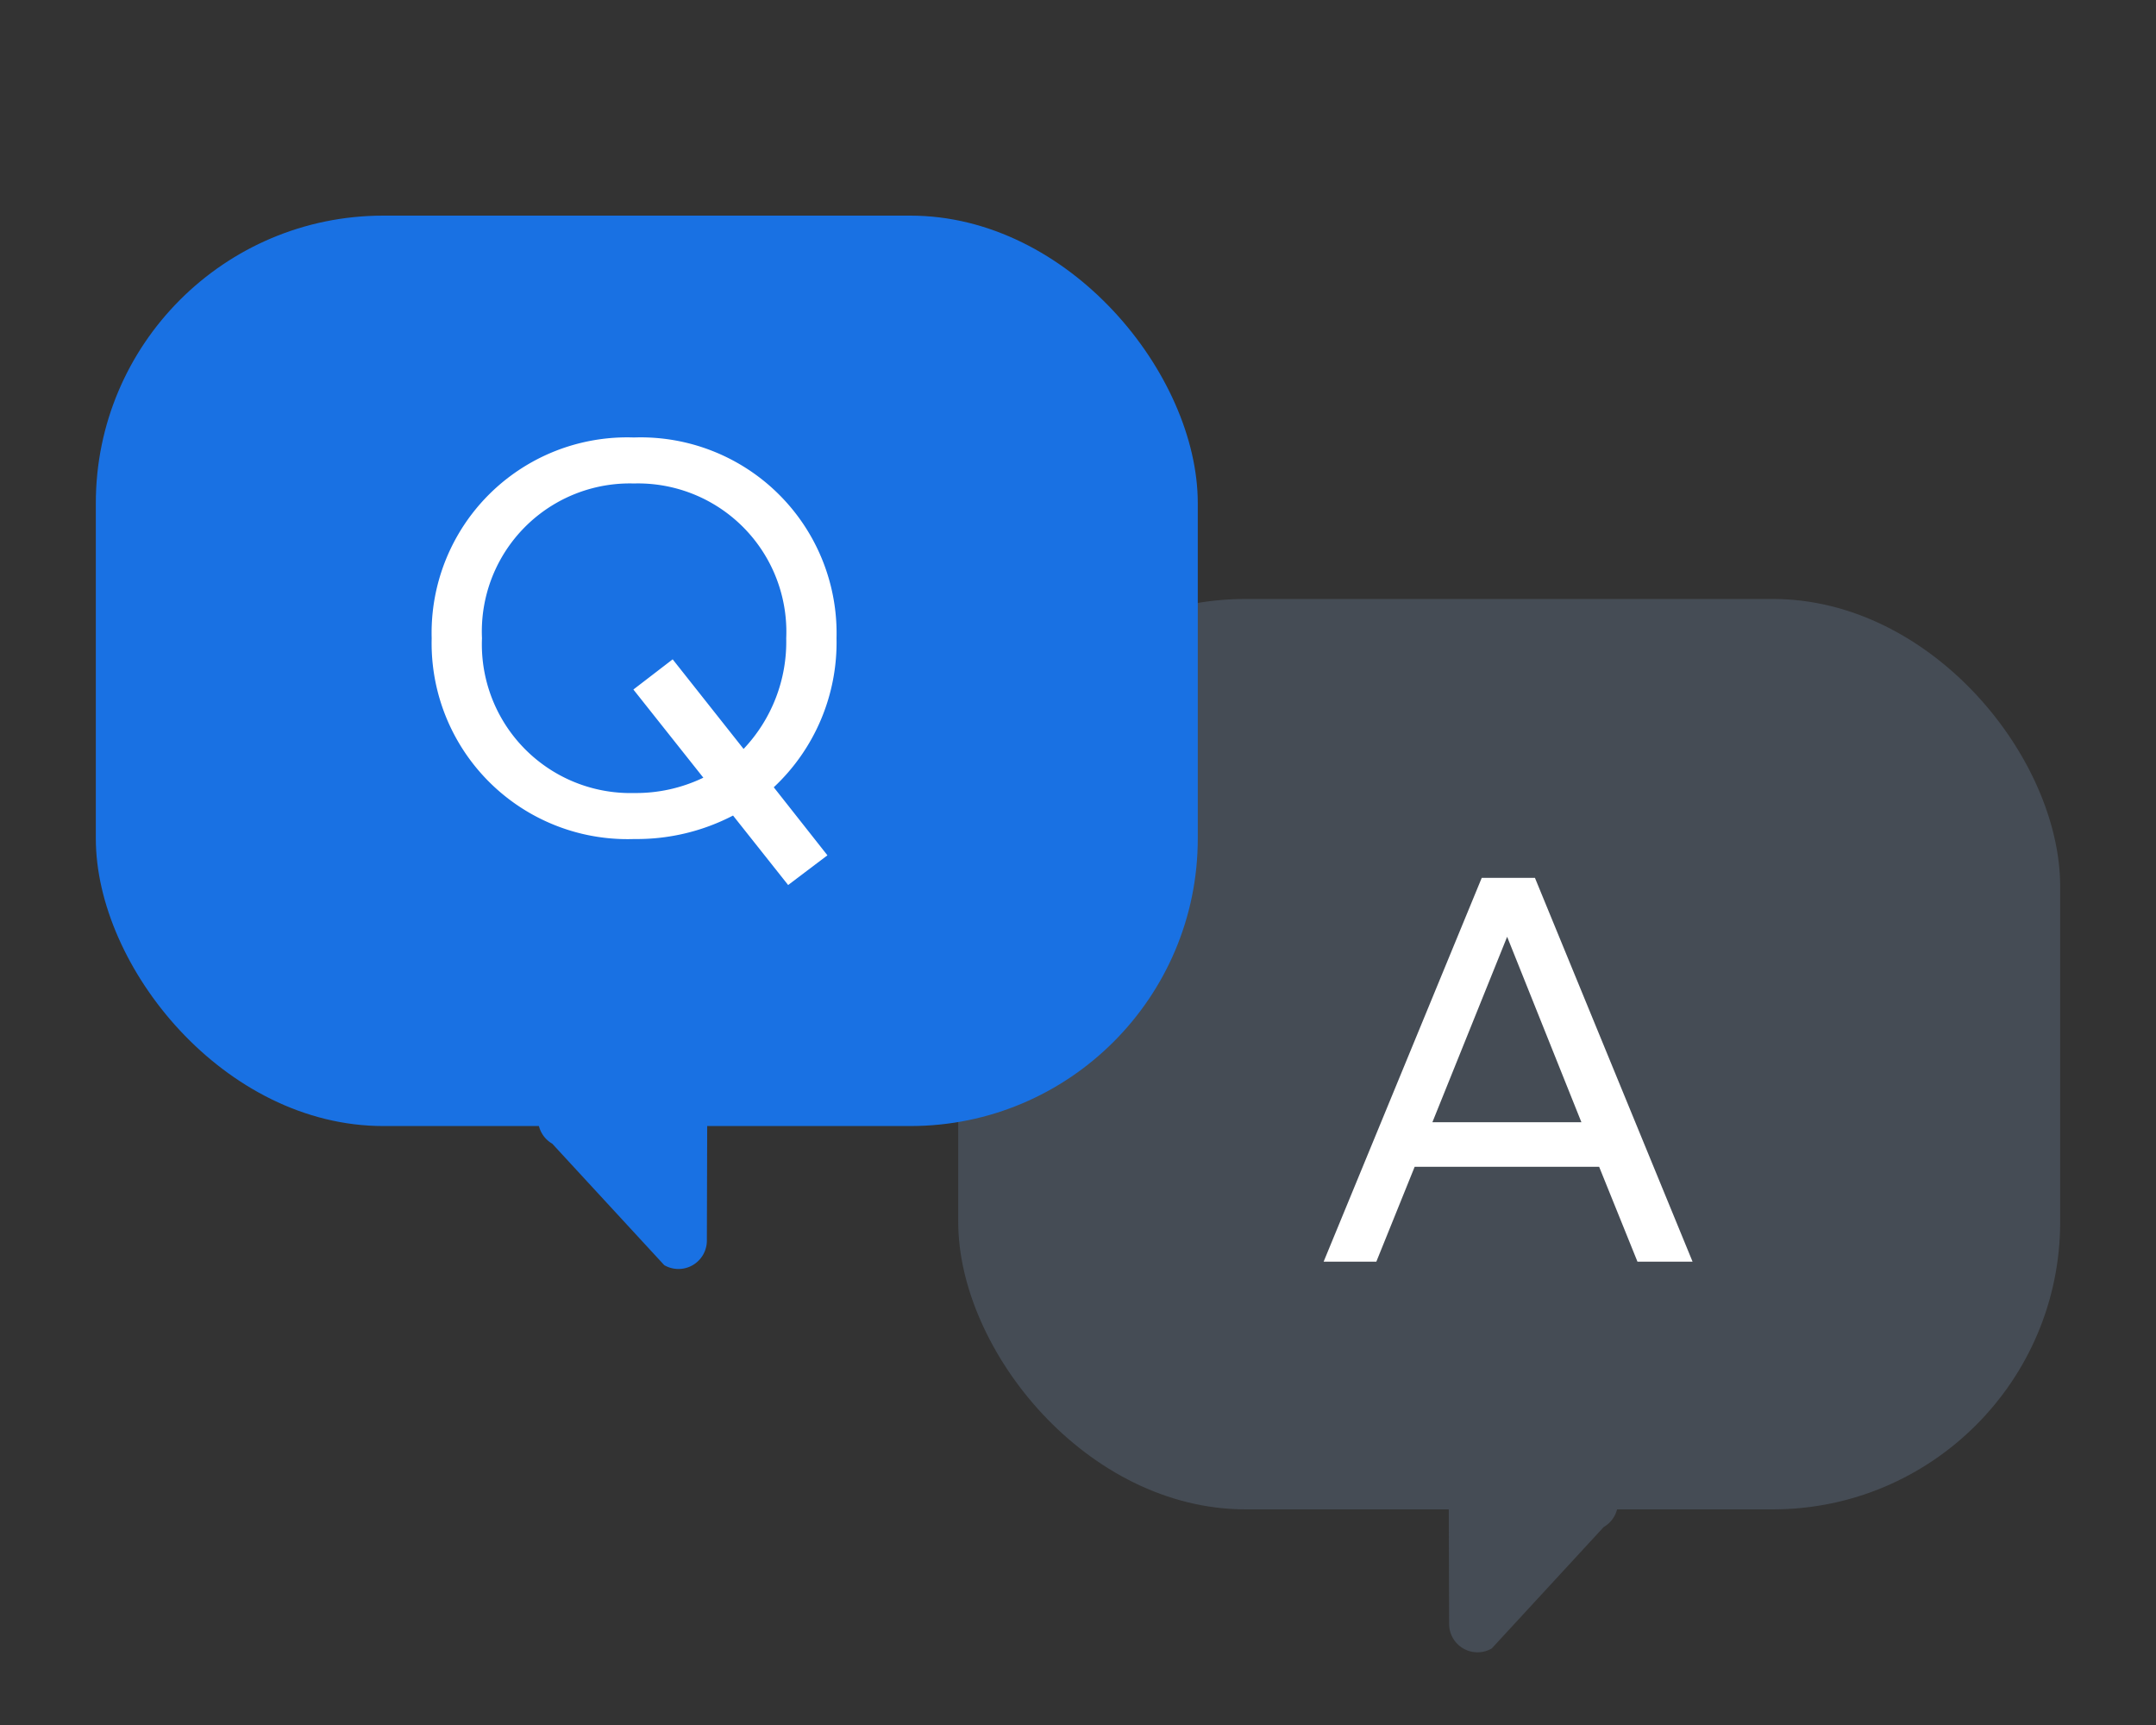 <svg xmlns="http://www.w3.org/2000/svg" width="90" height="72" viewBox="0 0 90 72"><rect x="0" y="0" width="90" height="72" fill="#333333" stroke="none"/><defs><style>.a{fill:red;opacity:0;}.b{fill:#454c55;}.c{fill:#fff;}.d{mix-blend-mode:multiply;isolation:isolate;}.e{fill:#1971e3;}</style></defs><g transform="translate(-316 -331)"><rect class="a" width="90" height="72" transform="translate(316 331)"/><g transform="translate(21.5 -0.8)"><rect class="b" width="46" height="38" rx="12" transform="translate(334.5 356.8)"/><path class="b" d="M2.857,8.55a1.185,1.185,0,0,0,2.058,0L8.8,1.774A1.185,1.185,0,0,0,7.77,0L1.187,2.053A1.185,1.185,0,0,0,.158,3.827Z" transform="translate(363.5 396.721) rotate(150)"/><path class="c" d="M13.52,1.66h2.3L9.24-14.36H7.02L.42,1.66h2.2L4.22-2.3h7.7ZM4.96-4.16,8.08-11.9l3.1,7.74Z" transform="translate(349.334 382.8)"/></g><g class="d" transform="translate(22 -1)"><rect class="e" width="46" height="38" rx="12" transform="translate(298 341)"/><path class="e" d="M2.857.6A1.185,1.185,0,0,1,4.915.6L8.8,7.373A1.185,1.185,0,0,1,7.77,9.147L1.187,7.094A1.185,1.185,0,0,1,.158,5.32Z" transform="translate(319.573 373) rotate(30)"/><path class="c" d="M17.92-6.36a8.177,8.177,0,0,0-8.46-8.38A8.161,8.161,0,0,0,1.02-6.36,8.177,8.177,0,0,0,9.48,2.02a8.7,8.7,0,0,0,4.12-.98l2.3,2.9L17.54,2.7,15.3-.14A8.279,8.279,0,0,0,17.92-6.36ZM9.48.1A6.205,6.205,0,0,1,3.12-6.36a6.178,6.178,0,0,1,6.34-6.46,6.194,6.194,0,0,1,6.36,6.46,6.5,6.5,0,0,1-1.78,4.62L11.08-5.48,9.44-4.22,12.36-.54A6.48,6.48,0,0,1,9.48.1Z" transform="translate(311 365)"/></g></g></svg>